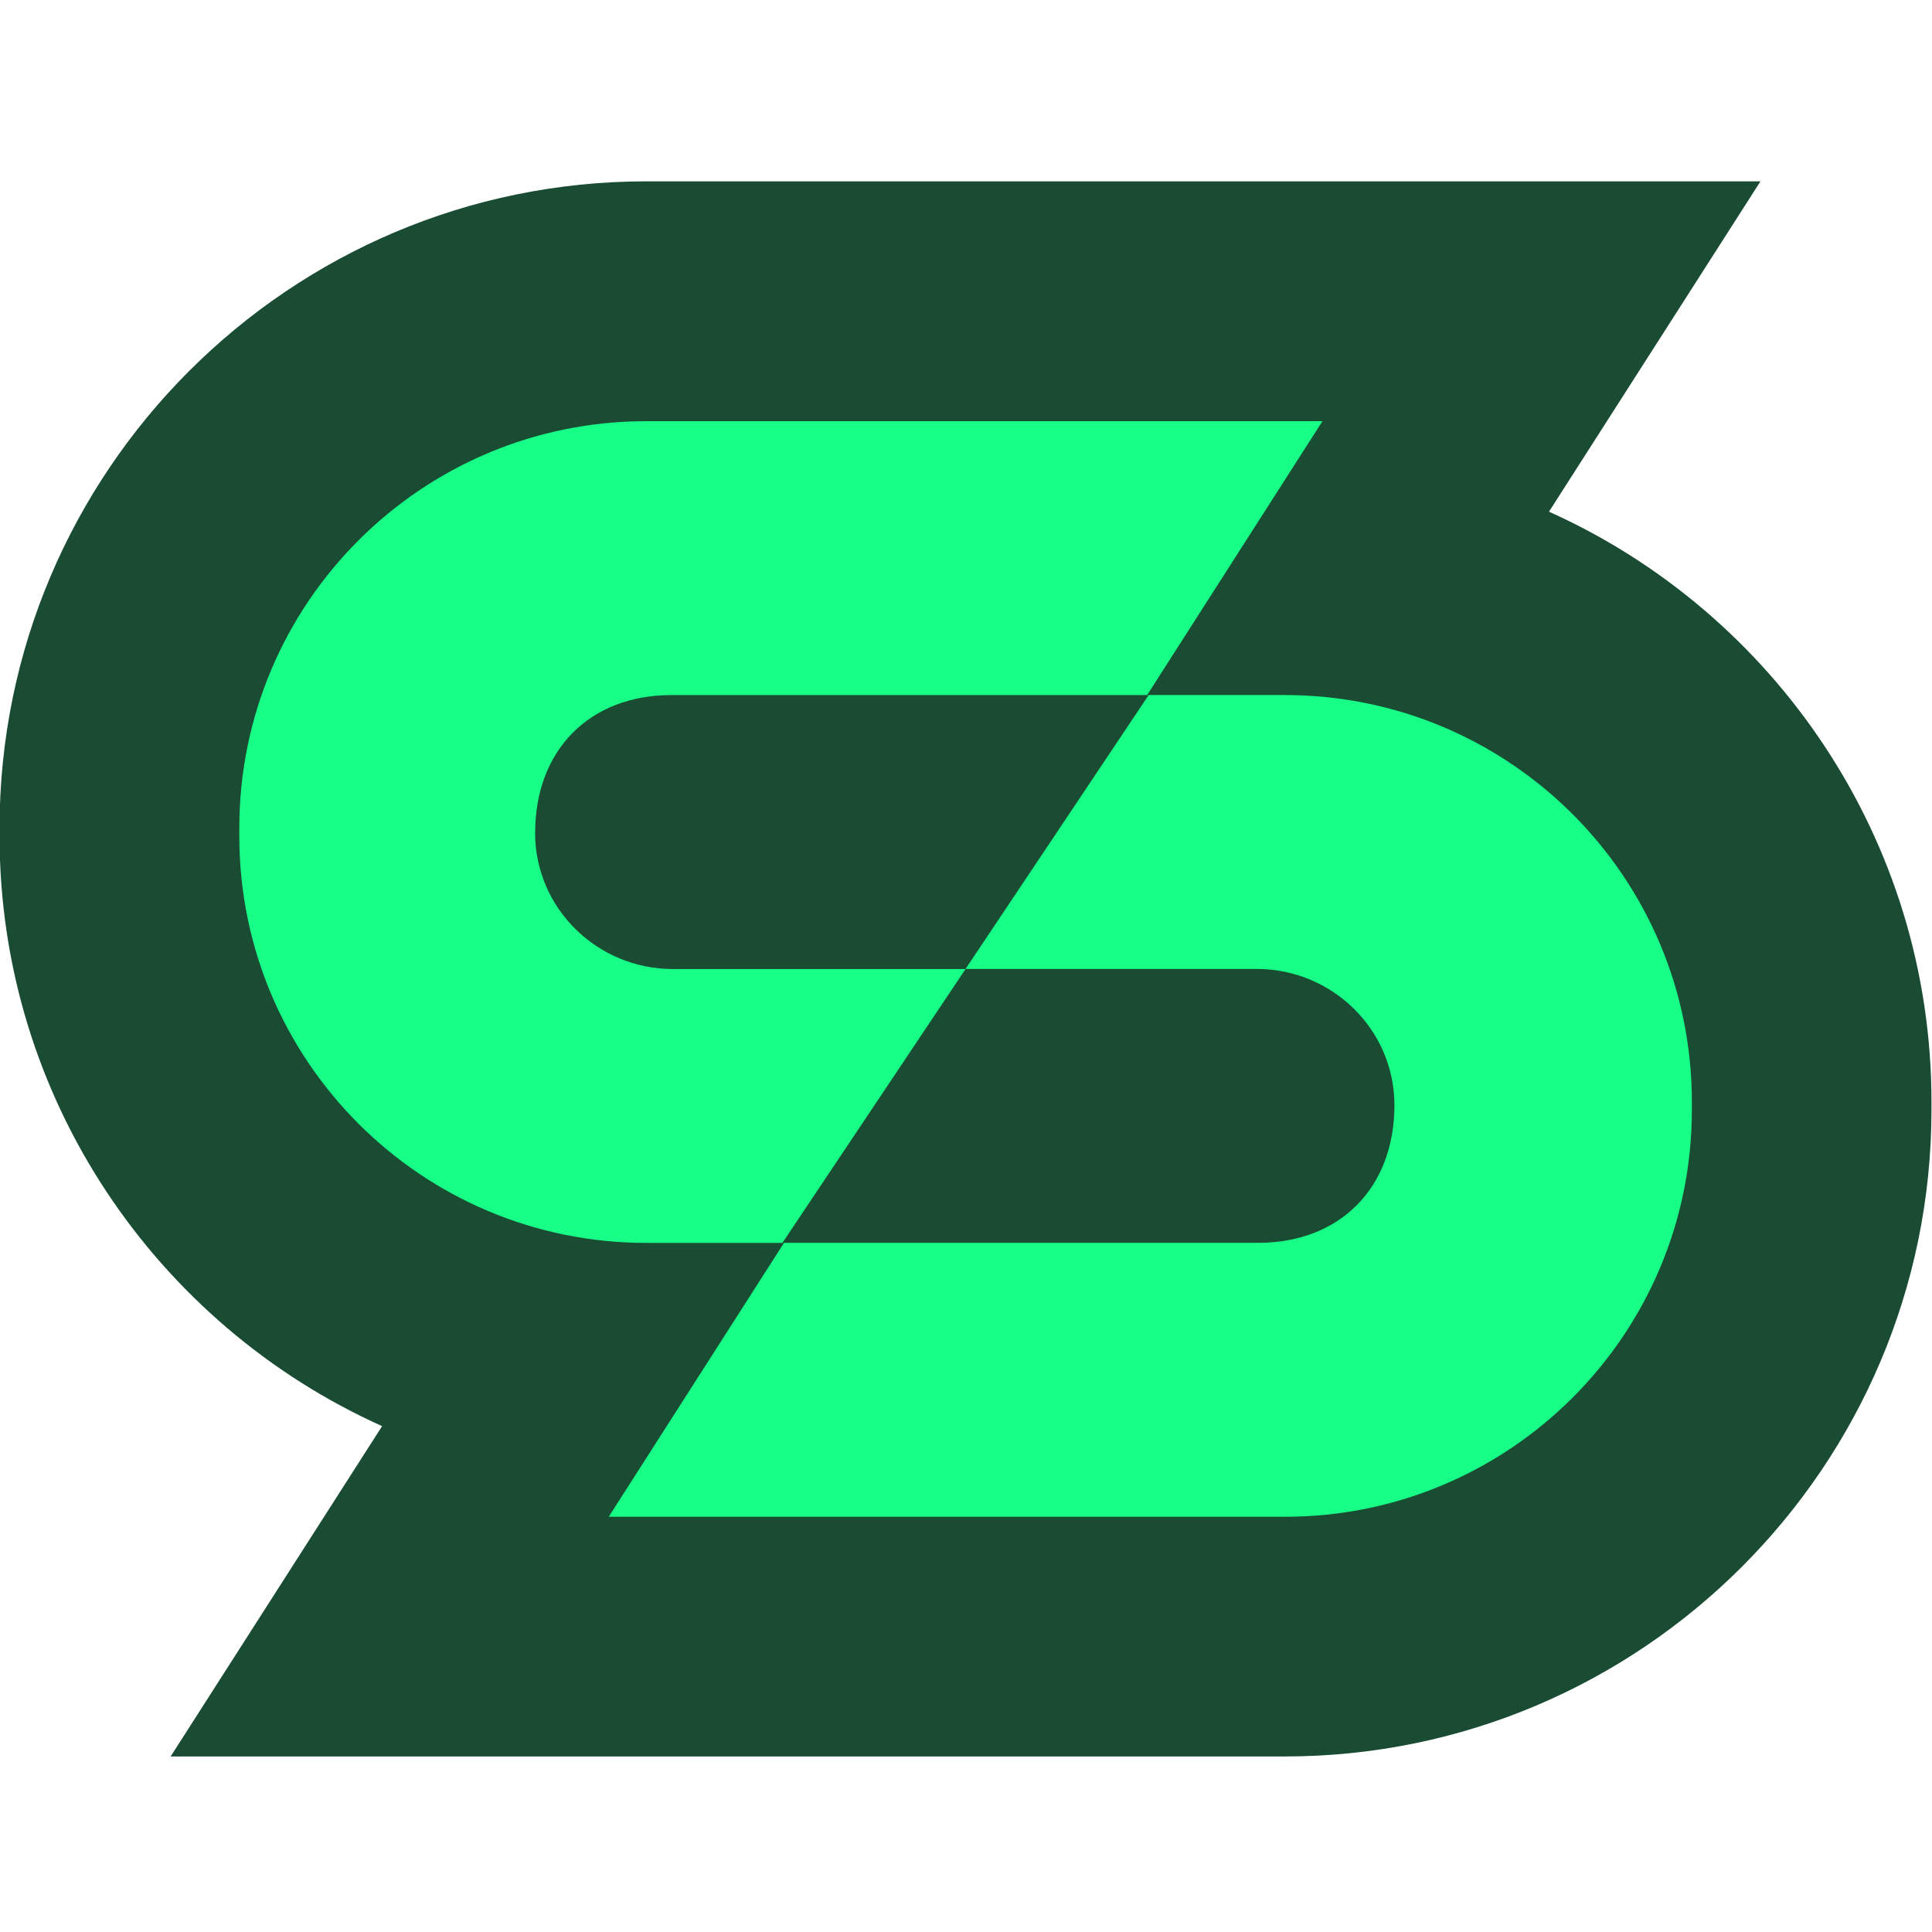 <svg xmlns="http://www.w3.org/2000/svg" id="uuid-b3a45e9e-437a-4449-90d3-e6e16e0aa83a" viewBox="0 0 256 256"><defs><style>.uuid-1cc584b5-df71-4a29-b085-c37fded82f3a{fill:#1a4c34;}.uuid-cdd9af2e-3c05-486c-8403-4fef4681311d{fill:#17ff86;}</style></defs><path class="uuid-1cc584b5-df71-4a29-b085-c37fded82f3a" d="M22.61,232.74l28.02-43.77C20.78,175.56-.06,145.54-.06,110.76v-1.04C-.06,62.47,38.38,24.03,85.63,24.03h147.64l-28.02,43.77c29.85,13.41,50.68,43.43,50.68,78.21v1.04c0,47.25-38.44,85.69-85.69,85.69H22.61Z"></path><path class="uuid-cdd9af2e-3c05-486c-8403-4fef4681311d" d="M70.91,110.34c0-10.99,7.26-18.24,18.04-18.24h63.05l23.23-36.29h-89.6c-29.78,0-53.92,24.14-53.92,53.92v1.04c0,29.78,24.14,53.92,53.92,53.92h18.04l24.27-36.29h-38.8c-10,0-18.24-8.05-18.24-18.05Z"></path><path class="uuid-cdd9af2e-3c05-486c-8403-4fef4681311d" d="M170.25,92.09h-18.04l-24.27,36.3h38.59c10,0,18.24,8.05,18.24,18.05,0,10.99-7.26,18.24-18.04,18.24h-62.84l-23.23,36.3h89.6c29.78,0,53.92-24.14,53.92-53.92v-1.04c0-29.78-24.14-53.92-53.92-53.92Z"></path></svg>